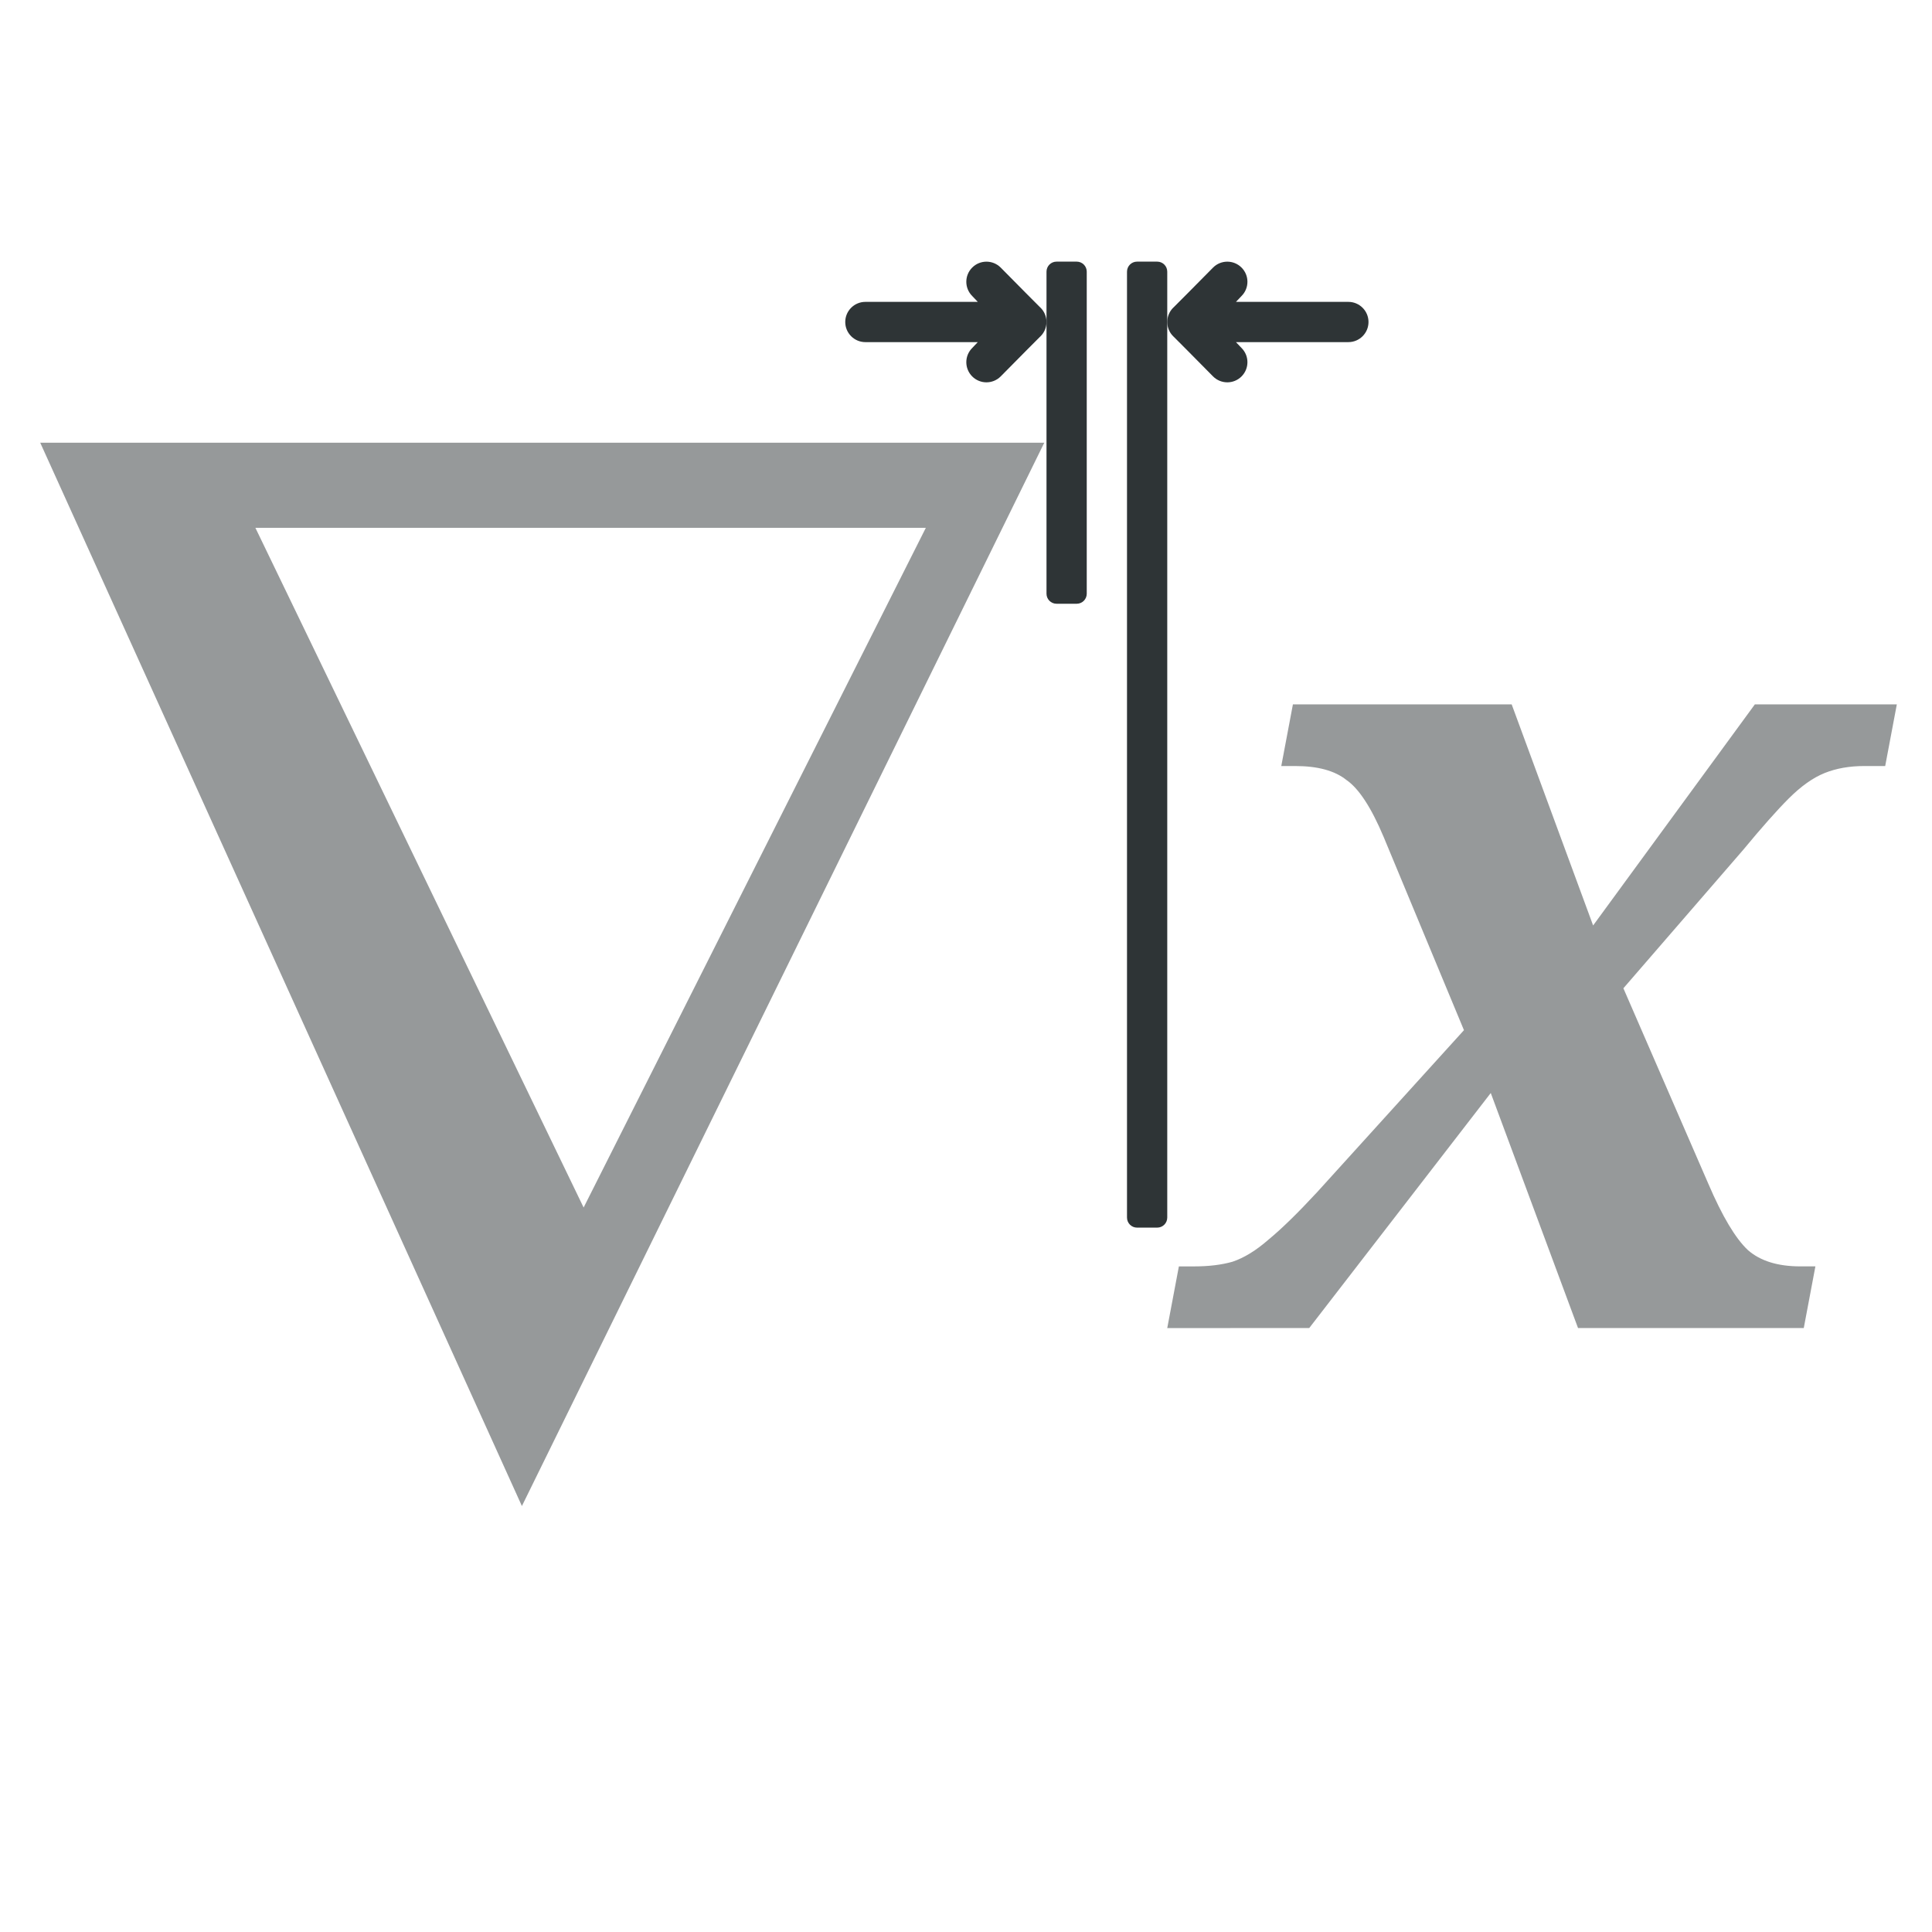<svg height="96" viewBox="0 0 96 96" width="96" xmlns="http://www.w3.org/2000/svg"><g fill="#2e3436"><path d="m51.889 21.999-25.956 52.835-23.934-52.835zm-5.884 4.227h-33.315l16.31 33.775z" opacity=".5"/><path d="m58 65.991.578-3.064h.752q1.099 0 1.908-.231.867-.289 1.792-1.099.983-.809 2.428-2.371l7.285-8.037-3.989-9.598q-.925-2.197-1.85-2.833-.867-.694-2.544-.694h-.694l.578-3.064h10.87l4.047 10.986 8.037-10.986h7.054l-.578 3.064h-1.041q-1.099 0-1.966.347-.867.347-1.792 1.272-.867.867-2.255 2.544l-5.955 6.88 4.221 9.714q1.041 2.428 1.966 3.296.925.809 2.602.809h.752l-.578 3.064h-11.217l-4.336-11.679-9.02 11.679z" opacity=".5" stroke-linecap="square" stroke-opacity=".567" stroke-width="1"/><path d="m49.016 18.998c-.256 0-.512-.098-.707-.293-.391-.391-.391-1.024 0-1.414l.277-.291h-.586-5c-.552 0-1-.448-1-1-0-.552.448-1 1-1h5 .586l-.277-.291c-.391-.391-.391-1.024 0-1.414.195-.195.451-.293.707-.293.256 0 .512.098.707.293l1.277 1.291.672.674.025.023c.194.188.303.447.303.717-0.0.27-.109.529-.303.717l-.025.023-.672.674-1.277 1.291c-.195.195-.451.293-.707.293z"/><path d="m60.984 18.998c.256 0 .512-.098.707-.293.391-.391.391-1.024 0-1.414l-.277-.291h.586 5c.552 0 1-.448 1-1.0 0-.552-.448-1-1-1h-5-.586l.277-.291c.391-.391.391-1.024 0-1.414-.195-.195-.451-.293-.707-.293-.256 0-.512.098-.707.293l-1.277 1.291-.672.674-.025.023c-.194.188-.303.447-.303.717 0.0.27.109.529.303.717l.025.023.672.674 1.277 1.291c.195.195.451.293.707.293z"/><g stroke-linecap="square" stroke-opacity=".567" stroke-width="1"><path d="m56.5 61h1c.277 0 .5-.223.5-.5v-47c0-.277-.223-.5-.5-.5h-1c-.277 0-.5.223-.5.5v47c0 .277.223.5.5.5z"/><path d="m52.5 30h1c.277 0 .5-.223.5-.5v-16c0-.277-.223-.5-.5-.5h-1c-.277 0-.5.223-.5.5v16c0 .277.223.5.5.5z"/></g></g></svg>